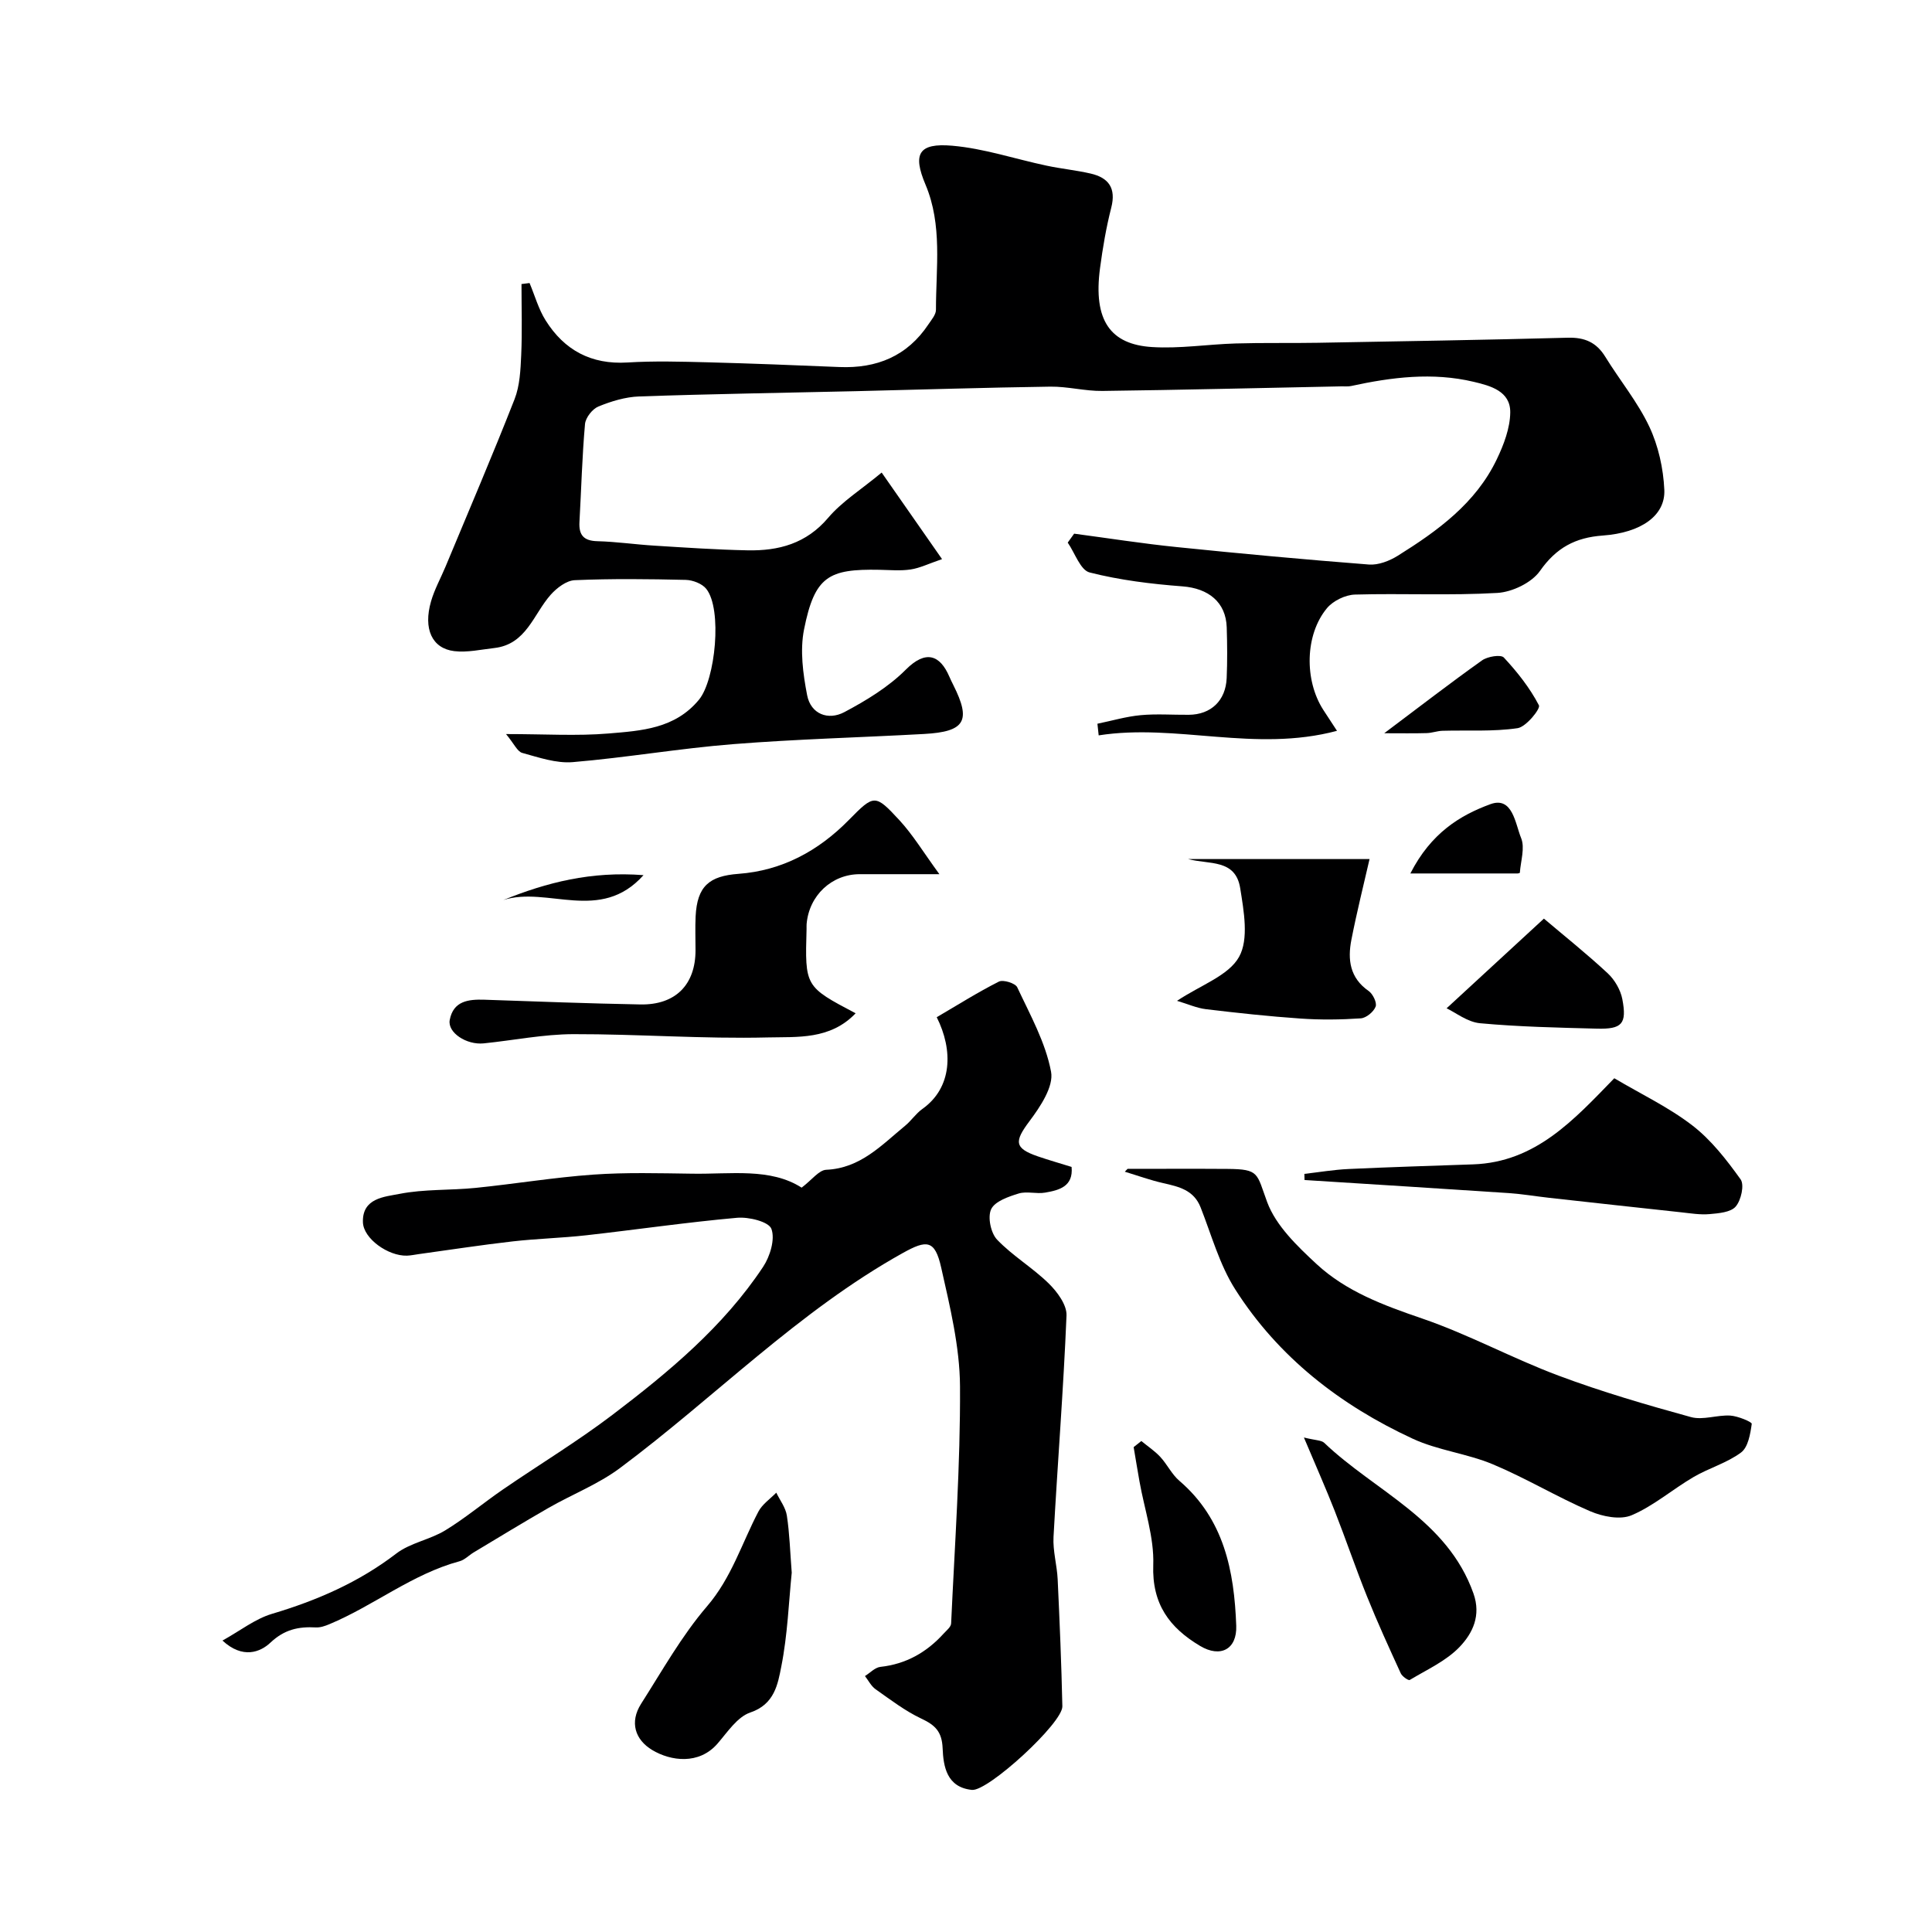 <svg enable-background="new 0 0 400 400" viewBox="0 0 400 400" xmlns="http://www.w3.org/2000/svg"><g fill="#000001"><path d="m276.81 151.31c-17.03 4.54-33.22-1.58-49.34.94-.09-.8-.17-1.61-.26-2.41 2.98-.61 5.93-1.49 8.94-1.77 3.3-.31 6.66-.05 9.99-.08 4.58-.04 7.63-2.93 7.83-7.6.15-3.49.12-7 .01-10.5-.17-5.23-3.79-8.08-9.16-8.49-6.46-.49-12.98-1.29-19.23-2.88-1.91-.49-3.04-4.03-4.53-6.18.44-.62.89-1.23 1.33-1.85 7.09.94 14.17 2.06 21.28 2.78 13.24 1.36 26.49 2.58 39.75 3.61 1.94.15 4.24-.74 5.96-1.81 8.26-5.16 16.15-10.86 20.51-19.97 1.45-3.02 2.76-6.47 2.79-9.73.04-4.39-4.09-5.5-7.57-6.32-8.51-2.02-16.97-.96-25.38.87-.64.14-1.33.05-2 .07-16.49.33-32.98.74-49.48.95-3.6.05-7.21-.94-10.8-.89-13.44.19-26.87.62-40.31.94-14.93.35-29.87.57-44.8 1.09-2.85.1-5.78.99-8.44 2.08-1.25.51-2.66 2.31-2.78 3.63-.6 6.74-.77 13.52-1.15 20.29-.15 2.7.87 3.9 3.72 3.97 3.93.1 7.85.68 11.79.92 6.43.4 12.86.84 19.3.97s12.15-1.39 16.68-6.73c2.89-3.4 6.87-5.87 11.08-9.37 4.31 6.18 8.08 11.6 12.5 17.92-2.76.94-4.58 1.85-6.49 2.14-2.12.32-4.32.11-6.49.07-10.49-.2-13.39 1.32-15.59 12.34-.87 4.35-.22 9.19.64 13.63.76 3.91 4.35 5.27 7.7 3.5 4.54-2.41 9.14-5.2 12.73-8.8 4.15-4.16 7.08-3.03 9.01 1.45.26.6.55 1.19.84 1.77 3.71 7.39 2.42 9.63-6.04 10.1-13.2.73-26.42 1.06-39.59 2.11-11.09.88-22.09 2.79-33.17 3.72-3.43.29-7.04-.97-10.47-1.91-1.01-.28-1.67-1.87-3.35-3.9 8.04 0 14.68.43 21.24-.12 6.75-.57 13.73-.96 18.71-7 3.4-4.13 4.86-18.77 1.5-22.95-.87-1.08-2.78-1.81-4.23-1.85-7.66-.18-15.34-.27-22.99.06-1.72.07-3.72 1.6-4.98 3.01-3.59 4.04-5.03 10.29-11.7 11.04-2.75.31-5.58.96-8.27.64-4.62-.56-6.45-4.62-4.81-10.3.71-2.48 2-4.79 3-7.19 4.8-11.54 9.73-23.03 14.29-34.66 1.1-2.81 1.24-6.08 1.38-9.15.22-4.89.06-9.8.06-14.7.56-.07 1.11-.14 1.67-.21 1.09 2.59 1.85 5.39 3.33 7.74 3.87 6.16 9.43 9.17 16.93 8.71 5.51-.34 11.06-.18 16.59-.04 9.1.24 18.2.6 27.29.98 7.74.32 14.06-2.25 18.45-8.85.63-.94 1.55-2 1.55-3-.01-8.69 1.38-17.52-2.17-25.93-2.67-6.33-1.47-8.65 5.55-8.04 6.58.57 13.01 2.75 19.53 4.13 3.01.64 6.1.94 9.1 1.63 3.75.86 5.32 3.02 4.28 7.08-1.05 4.1-1.76 8.3-2.32 12.5-1.46 10.91 2.22 15.79 10.72 16.34 5.75.37 11.57-.57 17.36-.74 5.66-.17 11.33-.04 16.99-.14 17.27-.31 34.54-.59 51.8-1.05 3.49-.09 5.91.97 7.74 3.95 2.99 4.86 6.7 9.35 9.11 14.46 1.88 3.99 2.91 8.67 3.11 13.09.24 5.3-4.76 8.88-12.76 9.46-5.67.41-9.62 2.53-12.98 7.32-1.72 2.45-5.75 4.38-8.84 4.56-9.8.57-19.66.06-29.48.34-1.99.06-4.52 1.29-5.79 2.82-4.57 5.5-4.7 14.91-.77 21.03.73 1.11 1.43 2.18 2.85 4.36z"/><path d="m165.97 245.89c2.16-1.64 3.58-3.63 5.09-3.7 7.08-.31 11.45-5.1 16.33-9.11 1.28-1.05 2.23-2.53 3.57-3.48 6.23-4.42 6.41-12.17 2.98-19 4.25-2.48 8.45-5.14 12.87-7.37.89-.45 3.41.33 3.8 1.18 2.67 5.71 5.86 11.41 7 17.48.58 3.06-2.24 7.26-4.47 10.24-3.15 4.2-3.17 5.59 1.72 7.28 2.3.79 4.64 1.45 7 2.19.39 4.06-2.57 4.82-5.49 5.32-1.78.31-3.78-.33-5.46.18-2.11.65-4.92 1.61-5.7 3.25-.77 1.62-.08 4.94 1.23 6.31 3.2 3.35 7.34 5.79 10.67 9.05 1.77 1.73 3.79 4.45 3.7 6.65-.63 15.29-1.85 30.56-2.69 45.84-.16 2.9.72 5.85.86 8.79.41 8.76.78 17.52.97 26.29.08 3.45-15.4 17.64-18.72 17.3-5.21-.53-5.92-4.83-6.07-8.63-.14-3.44-1.55-4.79-4.41-6.13-3.37-1.59-6.4-3.92-9.47-6.08-.92-.65-1.48-1.81-2.2-2.73 1.06-.66 2.07-1.77 3.19-1.9 5.32-.58 9.58-3.01 13.11-6.9.59-.65 1.51-1.37 1.54-2.09.75-16.36 1.93-32.73 1.84-49.09-.05-8.21-2.08-16.5-3.9-24.6-1.3-5.79-3-5.76-7.94-3.01-21.67 12.07-38.91 29.88-58.57 44.53-4.48 3.34-9.87 5.43-14.76 8.23-5.23 3-10.38 6.15-15.55 9.25-.98.59-1.84 1.53-2.89 1.81-9.82 2.65-17.73 9.18-26.95 13.03-.88.37-1.88.72-2.8.67-3.58-.19-6.49.4-9.41 3.15-2.07 1.96-5.74 3.45-9.93-.43 3.7-2.05 6.76-4.49 10.25-5.53 9.3-2.77 17.95-6.52 25.73-12.48 2.89-2.22 6.94-2.86 10.12-4.79 4.17-2.54 7.94-5.72 11.98-8.49 7.53-5.17 15.37-9.91 22.63-15.42 11.68-8.88 23-18.27 31.22-30.66 1.44-2.17 2.52-5.72 1.72-7.87-.56-1.49-4.7-2.51-7.11-2.29-10.43.93-20.8 2.45-31.21 3.62-5.07.57-10.19.69-15.27 1.27-6.49.74-12.95 1.74-19.42 2.63-.81.11-1.62.29-2.44.32-3.87.12-9.01-3.51-9.12-6.91-.17-5.04 4.5-5.27 7.57-5.88 5.13-1.01 10.51-.71 15.75-1.24 8.13-.82 16.22-2.17 24.37-2.75 6.8-.48 13.65-.28 20.48-.19 8 .13 16.2-1.25 22.66 2.89z"/><path d="m233.45 242c6.9 0 13.8-.04 20.7.01 6.64.05 6 .91 8.2 6.86 1.81 4.89 6.22 9.12 10.22 12.83 6.15 5.7 13.91 8.56 21.86 11.28 9.64 3.3 18.7 8.26 28.25 11.83 8.95 3.35 18.18 6.04 27.4 8.58 2.49.69 5.44-.47 8.15-.31 1.59.1 4.5 1.32 4.45 1.71-.29 2.09-.75 4.85-2.22 5.94-2.92 2.17-6.65 3.21-9.84 5.08-4.34 2.54-8.25 5.97-12.82 7.91-2.36 1-6.02.27-8.59-.84-6.84-2.94-13.27-6.84-20.13-9.71-5.34-2.24-11.38-2.88-16.61-5.31-14.98-6.94-27.79-16.86-36.73-30.91-3.25-5.11-4.91-11.24-7.16-16.96-1.42-3.62-4.51-4.3-7.76-5.04-2.69-.61-5.3-1.56-7.94-2.36.18-.18.38-.39.57-.59z"/><path d="m177.15 209.79c-5.29 5.54-12.12 4.85-18.17 5-13.41.33-26.85-.71-40.28-.68-6.19.02-12.37 1.28-18.56 1.91-3.59.36-7.51-2.25-7.03-4.83.73-3.94 3.84-4.32 7.18-4.21 10.76.37 21.52.78 32.28.98 7.29.14 11.43-4.09 11.43-11.22 0-2.33-.09-4.67.02-7 .31-6.27 2.82-8.37 8.87-8.82 9-.66 16.53-4.72 22.84-11.14 5.24-5.32 5.43-5.43 10.48.03 2.78 3.01 4.94 6.6 8.28 11.18-6.66 0-11.57 0-16.49 0-5.8 0-10.5 4.41-11 10.33-.03.33 0 .67-.01 1-.34 11.94-.34 11.94 10.16 17.47z"/><path d="m334.22 223.24c5.59 3.31 11.28 6.01 16.15 9.76 3.91 3.01 7.1 7.12 10 11.17.82 1.14.11 4.33-1.01 5.63-1.04 1.21-3.54 1.4-5.43 1.57-1.94.17-3.94-.17-5.9-.38-9.12-.98-18.23-1.99-27.34-3-2.76-.31-5.51-.78-8.27-.97-14.11-.94-28.22-1.82-42.33-2.71-.01-.42-.02-.84-.03-1.27 3.05-.35 6.09-.87 9.15-1.01 8.59-.4 17.19-.66 25.78-.96 12.98-.45 20.9-9.26 29.23-17.83z"/><path d="m245.99 177.86h37.56c-1.19 5.2-2.63 10.93-3.76 16.71-.8 4.09-.34 7.89 3.57 10.6.88.61 1.76 2.44 1.45 3.24-.42 1.09-1.96 2.36-3.09 2.43-4.14.28-8.33.33-12.47.04-6.54-.45-13.07-1.16-19.58-1.94-1.9-.23-3.72-1.06-5.98-1.73 4.97-3.3 10.67-5.21 12.84-9.09 2.06-3.67.99-9.51.24-14.23-.98-6.1-6.43-4.86-10.78-6.03z"/><path d="m163.92 325.61c-.62 6.1-.86 12.87-2.16 19.42-.72 3.66-1.4 7.83-6.41 9.52-2.69.91-4.73 4.06-6.79 6.44-3.86 4.45-9.69 3.62-13.5 1.35-3.59-2.14-4.75-5.79-2.32-9.6 4.37-6.85 8.39-14.05 13.64-20.17 5.08-5.91 7.19-13.03 10.64-19.61.8-1.53 2.44-2.63 3.7-3.92.76 1.58 1.94 3.09 2.19 4.75.57 3.71.67 7.5 1.01 11.82z"/><path d="m269.96 297.62c2.47.61 3.63.55 4.2 1.1 10.59 10.09 25.47 15.87 30.9 31.18 1.63 4.6-.18 8.24-2.81 11.02-2.79 2.95-6.81 4.75-10.38 6.9-.27.16-1.57-.73-1.86-1.38-2.41-5.26-4.82-10.53-6.98-15.9-2.36-5.86-4.39-11.86-6.7-17.74-1.83-4.66-3.86-9.23-6.37-15.18z"/><path d="m299.5 208.76c7.07-6.52 13.42-12.37 20.15-18.57 4.09 3.47 8.81 7.23 13.21 11.32 1.45 1.35 2.66 3.44 3.03 5.37.97 5.12-.07 6.23-5.31 6.09-8.06-.21-16.13-.38-24.15-1.12-2.62-.24-5.07-2.22-6.93-3.09z"/><path d="m236.3 298.35c1.31 1.08 2.76 2.04 3.91 3.27 1.44 1.55 2.38 3.61 3.96 4.96 9.27 7.94 11.36 18.67 11.78 30 .18 4.9-3.27 6.7-7.47 4.2-6.34-3.77-10-8.67-9.71-16.77.2-5.72-1.83-11.52-2.85-17.29-.42-2.37-.81-4.74-1.21-7.11.52-.42 1.06-.84 1.59-1.26z"/><path d="m286.59 151.81c7.47-5.61 13.77-10.48 20.26-15.09 1.14-.81 3.88-1.25 4.5-.59 2.79 3 5.4 6.3 7.27 9.9.37.7-2.66 4.47-4.42 4.73-5.1.75-10.35.39-15.54.54-1.09.03-2.17.45-3.26.48-2.64.08-5.28.03-8.81.03z"/><path d="m292 180.84c4.28-8.39 10.31-12.05 16.56-14.34 4.62-1.7 5.16 4.05 6.37 7.01.83 2.02-.09 4.75-.26 7.17 0 .07-.29.16-.45.16-7 0-14 0-22.22 0z"/><path d="m133.23 181.19c-8.95 10-19.86 2.22-29.02 5.15 8.98-3.64 18.19-5.99 29.02-5.15z"/></g></svg>